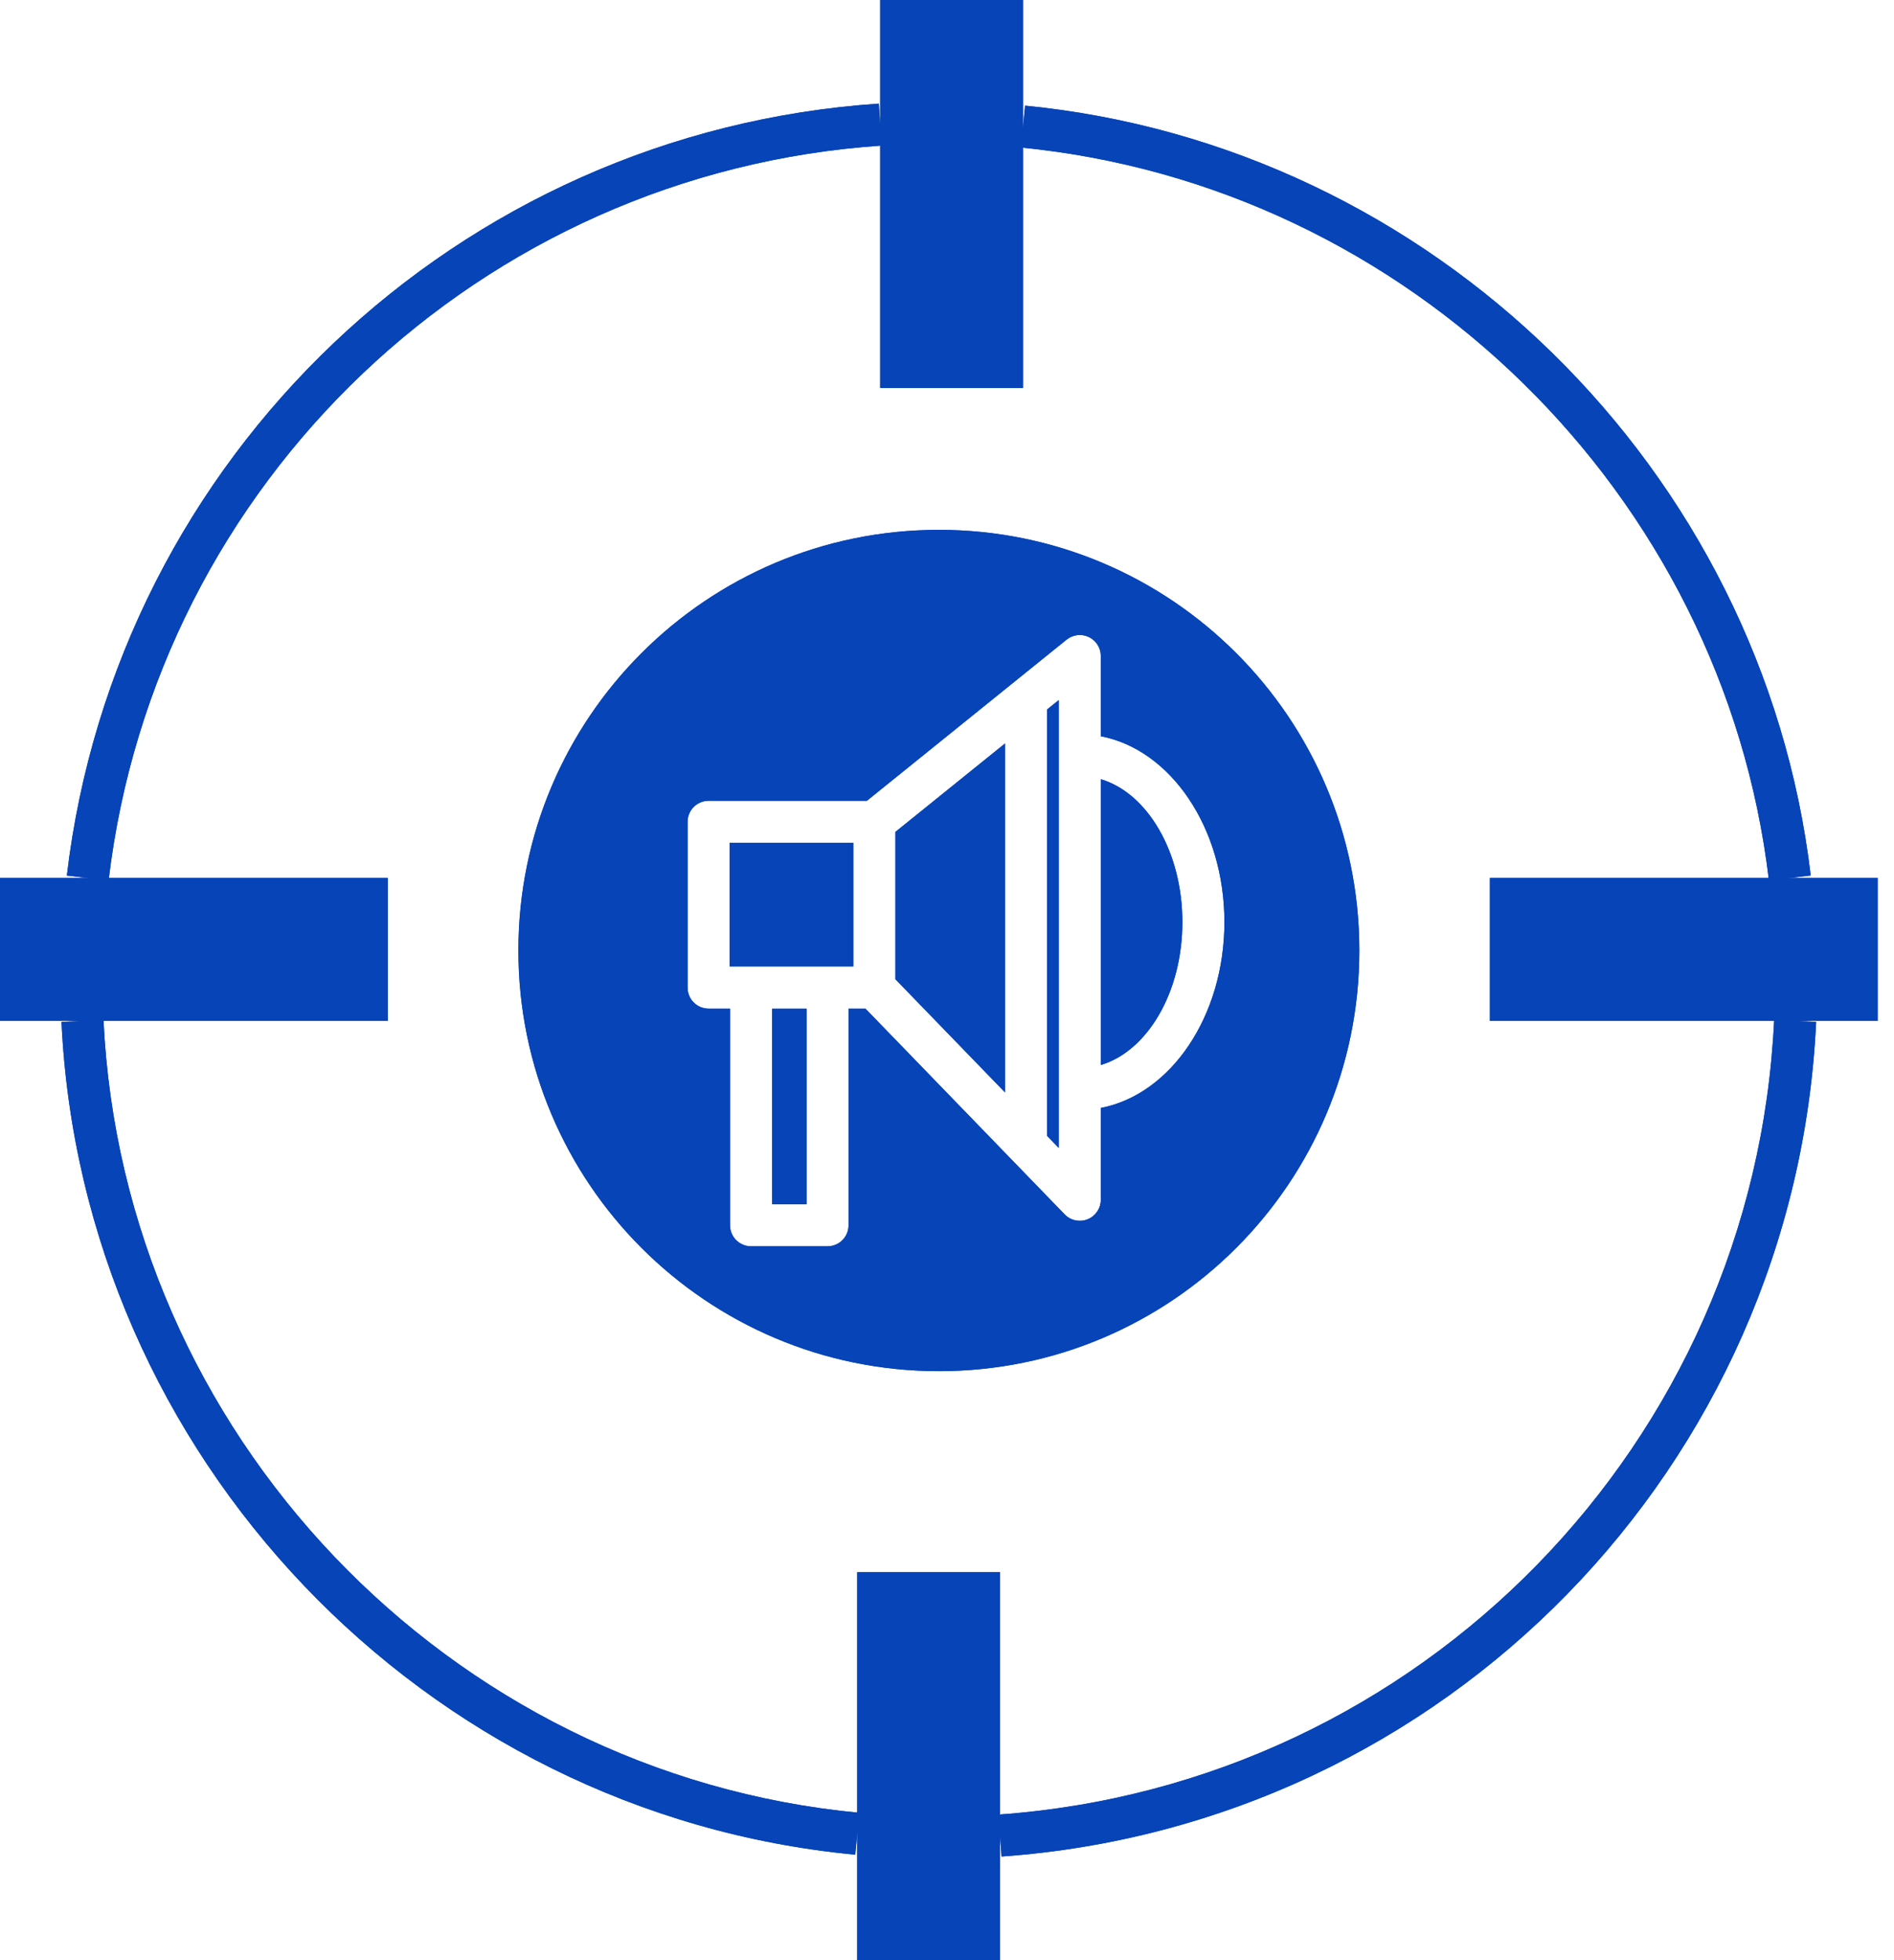<svg width="58" height="60" viewBox="0 0 58 60" fill="none" xmlns="http://www.w3.org/2000/svg">
<path d="M3.325 26.952L2.047 26.801C3.567 13.977 14.024 4.04 26.912 3.172L26.999 4.456C14.729 5.284 4.773 14.744 3.325 26.952Z" fill="#0644B7"/>
<path d="M3.325 26.952L2.047 26.801C3.567 13.977 14.024 4.04 26.912 3.172L26.999 4.456C14.729 5.284 4.773 14.744 3.325 26.952Z" fill="#0644B7"/>
<path d="M30.669 56.828L30.578 55.544C43.51 54.626 53.721 44.169 54.33 31.219L55.616 31.279C54.976 44.88 44.251 55.865 30.669 56.828Z" fill="#0644B7"/>
<path d="M30.669 56.828L30.578 55.544C43.51 54.626 53.721 44.169 54.33 31.219L55.616 31.279C54.976 44.88 44.251 55.865 30.669 56.828Z" fill="#0644B7"/>
<path d="M26.19 56.771C12.961 55.523 2.511 44.563 1.883 31.279L3.169 31.219C3.767 43.867 13.716 54.3 26.311 55.489L26.19 56.771Z" fill="#0644B7"/>
<path d="M26.19 56.771C12.961 55.523 2.511 44.563 1.883 31.279L3.169 31.219C3.767 43.867 13.716 54.3 26.311 55.489L26.19 56.771Z" fill="#0644B7"/>
<path d="M54.17 26.95C52.767 15.113 43.134 5.678 31.266 4.516L31.391 3.234C43.858 4.454 53.976 14.365 55.45 26.799L54.17 26.95Z" fill="#0644B7"/>
<path d="M54.17 26.95C52.767 15.113 43.134 5.678 31.266 4.516L31.391 3.234C43.858 4.454 53.976 14.365 55.45 26.799L54.17 26.95Z" fill="#0644B7"/>
<path d="M26.953 0H31.328V11.875H26.953V0Z" fill="#0644B7"/>
<path d="M26.953 0H31.328V11.875H26.953V0Z" fill="#0644B7"/>
<path d="M26.25 48.125H30.625V60H26.25V48.125Z" fill="#0644B7"/>
<path d="M26.25 48.125H30.625V60H26.25V48.125Z" fill="#0644B7"/>
<path d="M57.5 26.875V31.25H45.625V26.875H57.5Z" fill="#0644B7"/>
<path d="M57.5 26.875V31.25H45.625V26.875H57.5Z" fill="#0644B7"/>
<path d="M11.875 26.875V31.25H2.41692e-05V26.875H11.875Z" fill="#0644B7"/>
<path d="M11.875 26.875V31.25H2.41692e-05V26.875H11.875Z" fill="#0644B7"/>
<path d="M23.645 30.875H24.698V36.862H23.645V30.875Z" fill="#0644B7"/>
<path d="M23.645 30.875H24.698V36.862H23.645V30.875Z" fill="#0644B7"/>
<path d="M22.344 25.797H26.131V29.584H22.344V25.797Z" fill="#0644B7"/>
<path d="M22.344 25.797H26.131V29.584H22.344V25.797Z" fill="#0644B7"/>
<path d="M30.776 22.758L27.418 25.466V29.972L30.776 33.438V22.758Z" fill="#0644B7"/>
<path d="M30.776 22.758L27.418 25.466V29.972L30.776 33.438V22.758Z" fill="#0644B7"/>
<path d="M28.751 16.219C21.64 16.219 15.875 21.983 15.875 29.095C15.875 36.206 21.64 41.971 28.751 41.971C35.863 41.971 41.627 36.206 41.627 29.095C41.627 21.983 35.863 16.219 28.751 16.219ZM33.71 33.914V36.725C33.71 36.987 33.551 37.223 33.308 37.321C33.23 37.354 33.148 37.368 33.066 37.368C32.895 37.368 32.728 37.301 32.604 37.173L26.502 30.874H25.985V37.505C25.985 37.861 25.697 38.149 25.341 38.149H23C22.644 38.149 22.356 37.861 22.356 37.505V30.874H21.7C21.343 30.874 21.056 30.586 21.056 30.23V25.155C21.056 24.8 21.343 24.512 21.7 24.512H26.547L32.662 19.58C32.856 19.424 33.121 19.394 33.345 19.5C33.569 19.608 33.71 19.833 33.71 20.081V22.536C35.848 22.945 37.495 25.336 37.495 28.225C37.495 31.113 35.848 33.505 33.71 33.914Z" fill="#0644B7"/>
<path d="M28.751 16.219C21.64 16.219 15.875 21.983 15.875 29.095C15.875 36.206 21.64 41.971 28.751 41.971C35.863 41.971 41.627 36.206 41.627 29.095C41.627 21.983 35.863 16.219 28.751 16.219ZM33.71 33.914V36.725C33.71 36.987 33.551 37.223 33.308 37.321C33.23 37.354 33.148 37.368 33.066 37.368C32.895 37.368 32.728 37.301 32.604 37.173L26.502 30.874H25.985V37.505C25.985 37.861 25.697 38.149 25.341 38.149H23C22.644 38.149 22.356 37.861 22.356 37.505V30.874H21.7C21.343 30.874 21.056 30.586 21.056 30.23V25.155C21.056 24.8 21.343 24.512 21.7 24.512H26.547L32.662 19.58C32.856 19.424 33.121 19.394 33.345 19.5C33.569 19.608 33.71 19.833 33.71 20.081V22.536C35.848 22.945 37.495 25.336 37.495 28.225C37.495 31.113 35.848 33.505 33.71 33.914Z" fill="#0644B7"/>
<path d="M32.062 34.766L32.421 35.137V21.43L32.062 21.719V34.766Z" fill="#0644B7"/>
<path d="M32.062 34.766L32.421 35.137V21.43L32.062 21.719V34.766Z" fill="#0644B7"/>
<path d="M33.711 23.852V32.599C35.136 32.174 36.208 30.375 36.208 28.226C36.208 26.077 35.136 24.276 33.711 23.852Z" fill="#0644B7"/>
<path d="M33.711 23.852V32.599C35.136 32.174 36.208 30.375 36.208 28.226C36.208 26.077 35.136 24.276 33.711 23.852Z" fill="#0644B7"/>
</svg>
